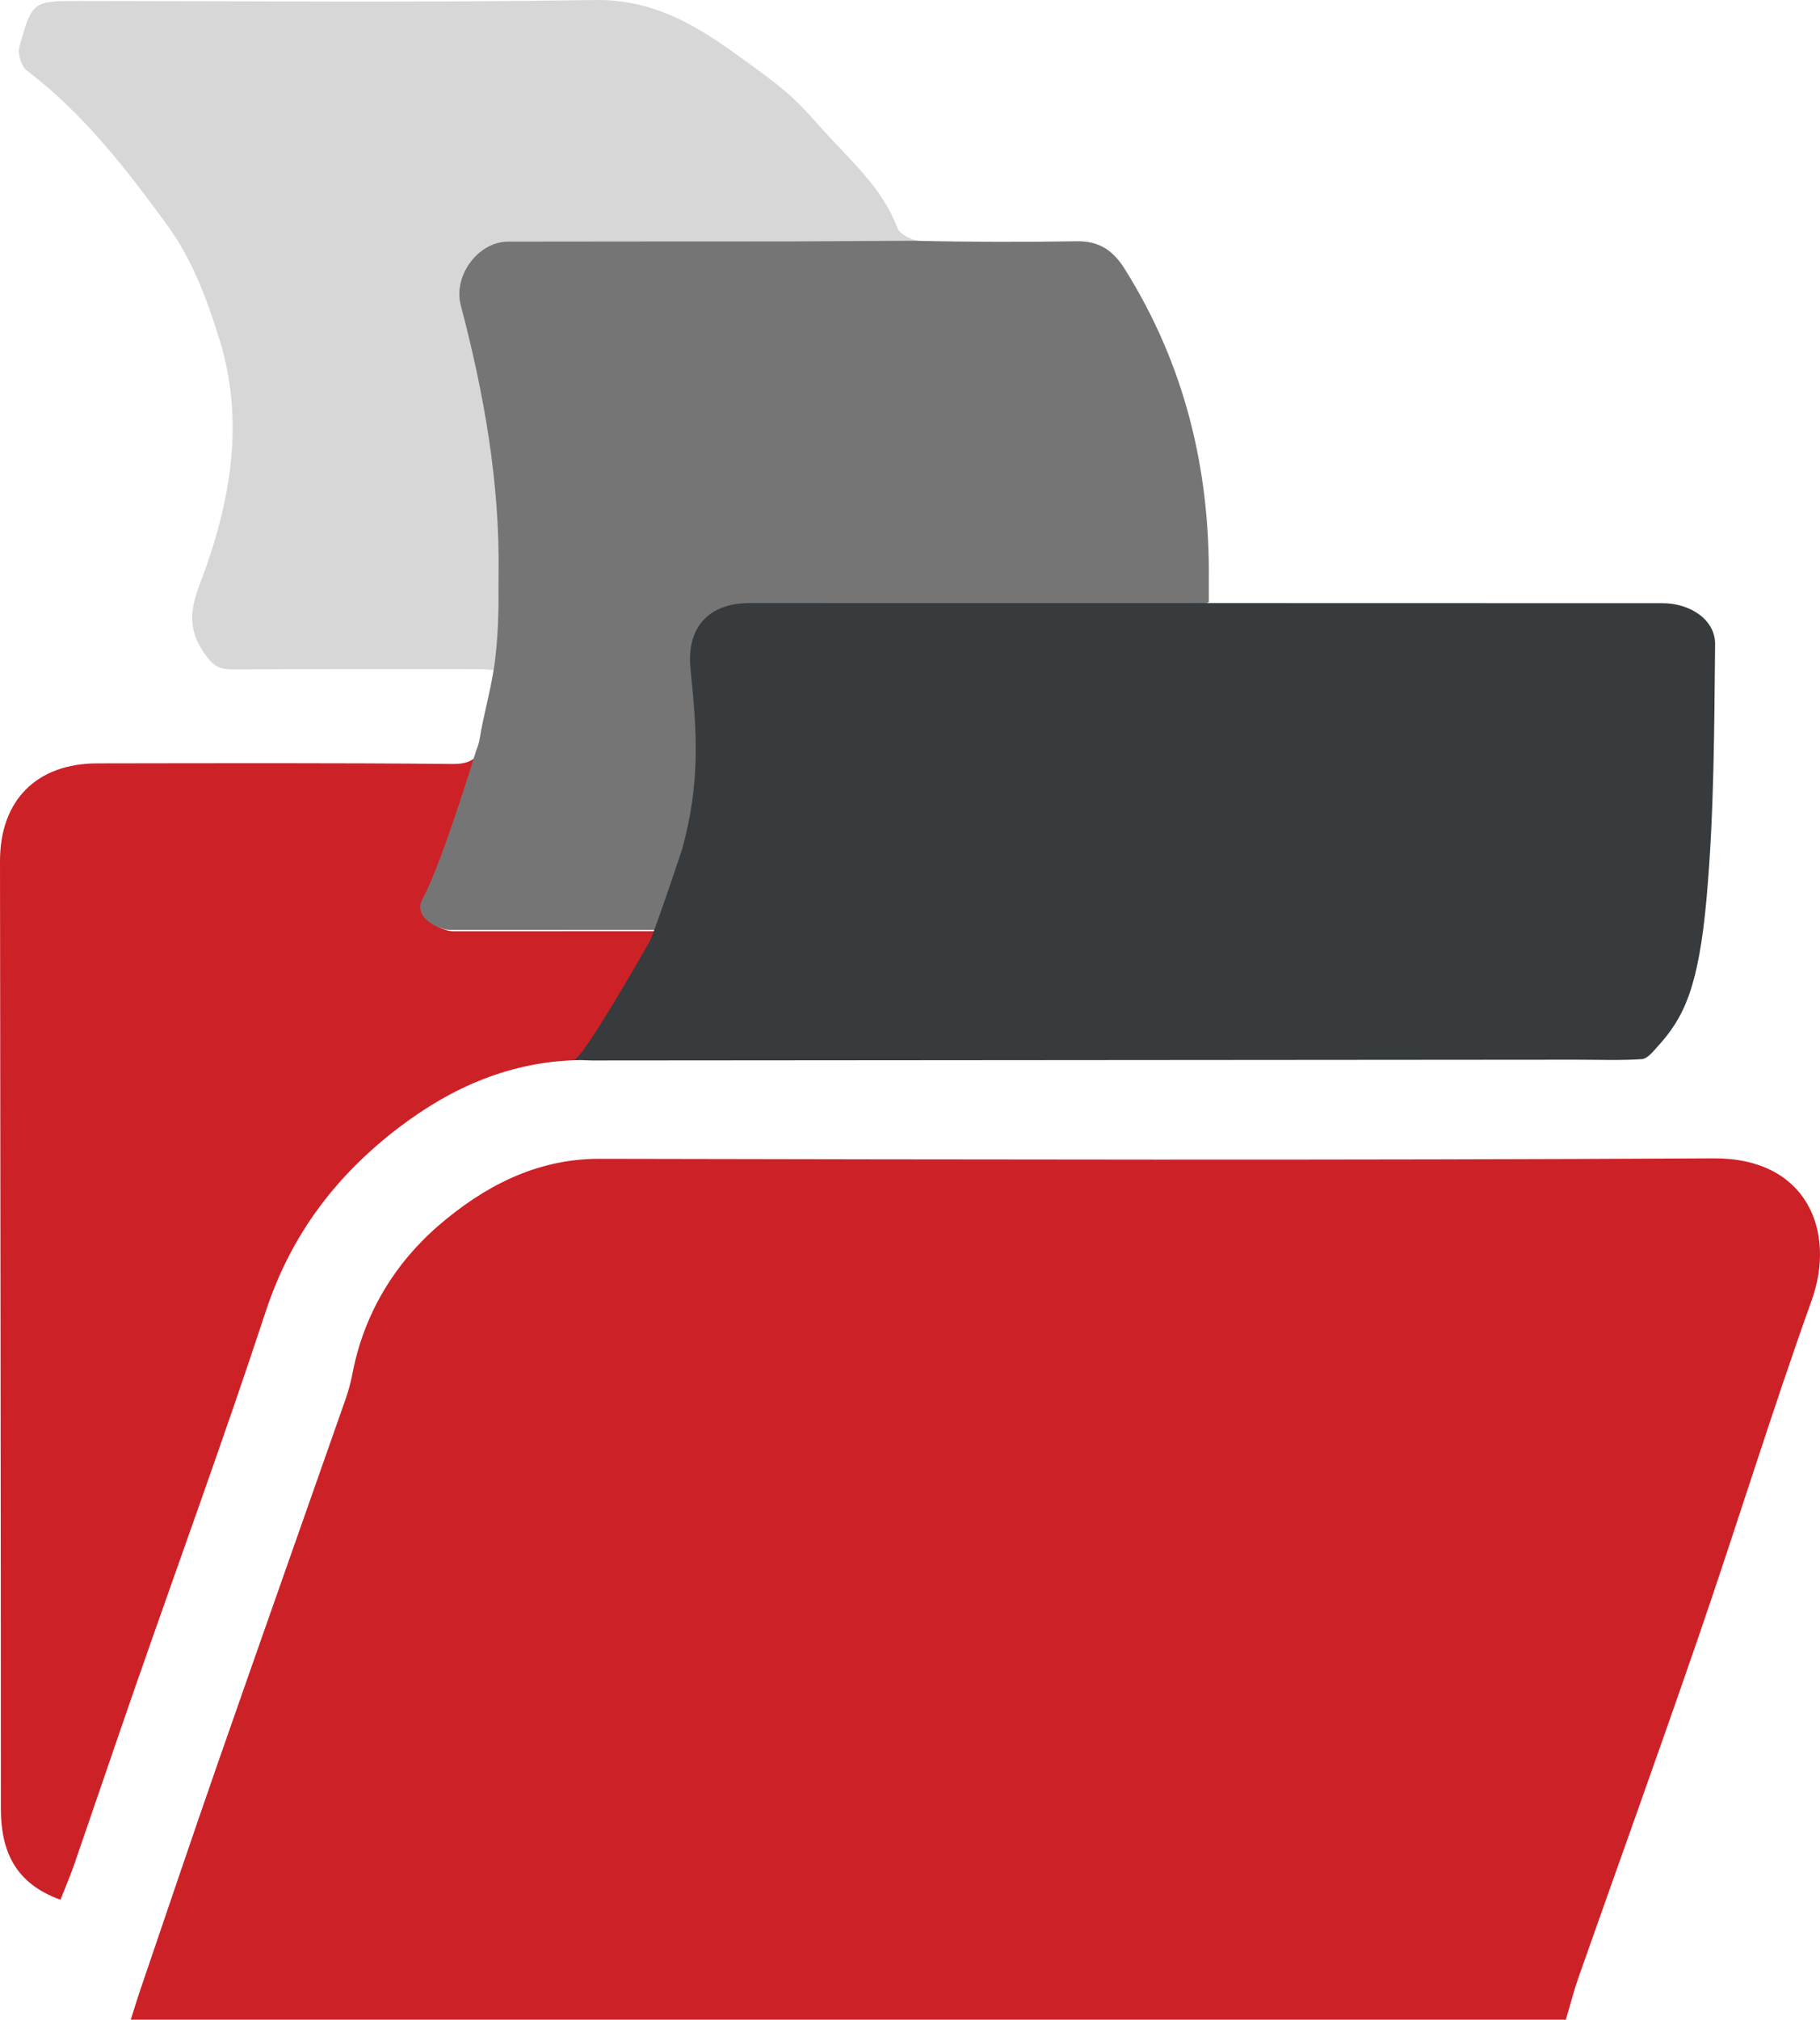 <?xml version="1.0" encoding="utf-8"?>
<!-- Generator: Adobe Illustrator 16.0.0, SVG Export Plug-In . SVG Version: 6.00 Build 0)  -->
<!DOCTYPE svg PUBLIC "-//W3C//DTD SVG 1.1//EN" "http://www.w3.org/Graphics/SVG/1.1/DTD/svg11.dtd">
<svg version="1.1" xmlns="http://www.w3.org/2000/svg" xmlns:xlink="http://www.w3.org/1999/xlink" x="0px" y="0px" width="55px"
	 height="61.019px" viewBox="0 0 55 61.019" enable-background="new 0 0 55 61.019" xml:space="preserve">
<g id="seo">
	<g>
		<path opacity="0.2" fill-rule="evenodd" clip-rule="evenodd" fill="#373B3D" d="M27.12,6.888
			c-0.444-1.185-1.364-1.988-2.177-2.881c-0.368-0.405-0.724-0.826-1.137-1.183c-0.518-0.445-1.079-0.841-1.635-1.239
			c-1.253-0.895-2.516-1.609-4.184-1.584C12.809,0.082,7.626,0.032,2.445,0.03c-1.452-0.002-1.469-0.01-1.857,1.378
			C0.528,1.62,0.646,2.006,0.815,2.135C2.515,3.425,3.794,5.08,5.04,6.783c0.762,1.041,1.19,2.197,1.57,3.398
			c0.813,2.562,0.349,5.039-0.565,7.45c-0.289,0.766-0.377,1.335,0.096,2.056c0.253,0.385,0.44,0.541,0.876,0.539
			c2.477-0.016,4.954-0.011,7.431-0.01c0.212,0,0.425,0.028,0.674,0.045c-0.019,0.093-0.037,0.172-0.057,0.262h0.001L27.811,7.287
			C27.553,7.261,27.193,7.081,27.12,6.888z"/>
		<path fill-rule="evenodd" clip-rule="evenodd" fill="#CD2128" d="M47.32,61.019c-14.479,0-28.872,0-43.368,0
			c0.107-0.339,0.195-0.631,0.294-0.92c0.781-2.291,1.554-4.585,2.35-6.871c1.271-3.646,2.56-7.285,3.837-10.929
			c0.09-0.258,0.166-0.524,0.217-0.793c0.342-1.808,1.283-3.345,2.615-4.49c1.341-1.152,2.927-2.009,4.845-2.006
			c11.224,0.021,22.449,0.047,33.674-0.014c2.836-0.016,3.707,2.221,2.964,4.291c-1.195,3.331-2.235,6.72-3.386,10.067
			c-1.195,3.478-2.445,6.937-3.666,10.406C47.554,60.166,47.449,60.585,47.32,61.019z"/>
		<path fill-rule="evenodd" clip-rule="evenodd" fill="#CD2128" d="M13.692,28.134c-0.314,0-1.132-0.367-0.821-0.936
			c0.591-1.079,1.642-4.548,1.642-4.548h-0.002c-0.128,0.306-0.37,0.436-0.843,0.431c-3.576-0.036-7.154-0.022-10.731-0.018
			C1.102,23.067-0.002,24.181,0,26.022c0.009,9.538,0.026,19.076,0.026,28.613c0,1.299,0.438,2.271,1.802,2.76
			c0.149-0.383,0.294-0.719,0.414-1.063c0.619-1.791,1.227-3.587,1.849-5.377c1.315-3.777,2.689-7.535,3.94-11.334
			c0.759-2.305,2.105-4.091,4.015-5.55c1.634-1.249,3.417-2.001,5.428-2.042l0.005-0.005c0.272-0.006,2.468-3.892,2.468-3.892
			S14.007,28.134,13.692,28.134z"/>
		<g>
			<path fill-rule="evenodd" clip-rule="evenodd" fill="#757576" d="M36.53,18.188c0-0.244-0.002-0.444,0-0.646
				c0.038-3.376-0.732-6.53-2.539-9.413c-0.348-0.557-0.77-0.851-1.449-0.84c-1.628,0.026-3.256,0.024-4.884-0.015
				c0,0-3.536,0.019-3.775,0.02c-2.843,0.003-5.686,0-8.528,0.006c-0.911,0.002-1.665,1.034-1.43,1.926
				c0.703,2.667,1.183,5.365,1.142,8.137c-0.004,0.228-0.001,0.455-0.001,0.754c0,0,0.005,1.202-0.148,2.125
				c-0.13,0.782-0.311,1.393-0.417,2.046c-0.023,0.147-0.06,0.268-0.106,0.37c-0.127,0.414-1.075,3.492-1.626,4.5
				c-0.311,0.567,0.506,0.935,0.82,0.935s6.255,0,6.255,0"/>
		</g>
		<g>
			<path fill-rule="evenodd" clip-rule="evenodd" fill="#373B3D" d="M17.883,32.039l29.697-0.023c0.774,0,1.409,0.026,2.04-0.018
				c0.17-0.013,0.352-0.247,0.471-0.378c0.793-0.87,1.243-1.771,1.487-4.545c0.222-2.519,0.226-5.067,0.252-7.605
				c0.01-0.734-0.732-1.246-1.594-1.246c-4.104-0.003-8.209-0.003-12.314-0.003c-0.453,0-0.905,0-1.423,0l-2.084,0.001
				c-0.711,0-1.325,0-1.941,0c-3.278-0.001-6.557-0.001-9.835-0.001c-1.241,0-1.897,0.76-1.773,1.976
				c0.19,1.887,0.314,3.395-0.253,5.464c0,0-0.854,2.555-0.981,2.78c0,0-2.016,3.569-2.287,3.575l-0.007,0.005"/>
		</g>
	</g>
</g>
<g id="fullcontentm">
</g>
</svg>
